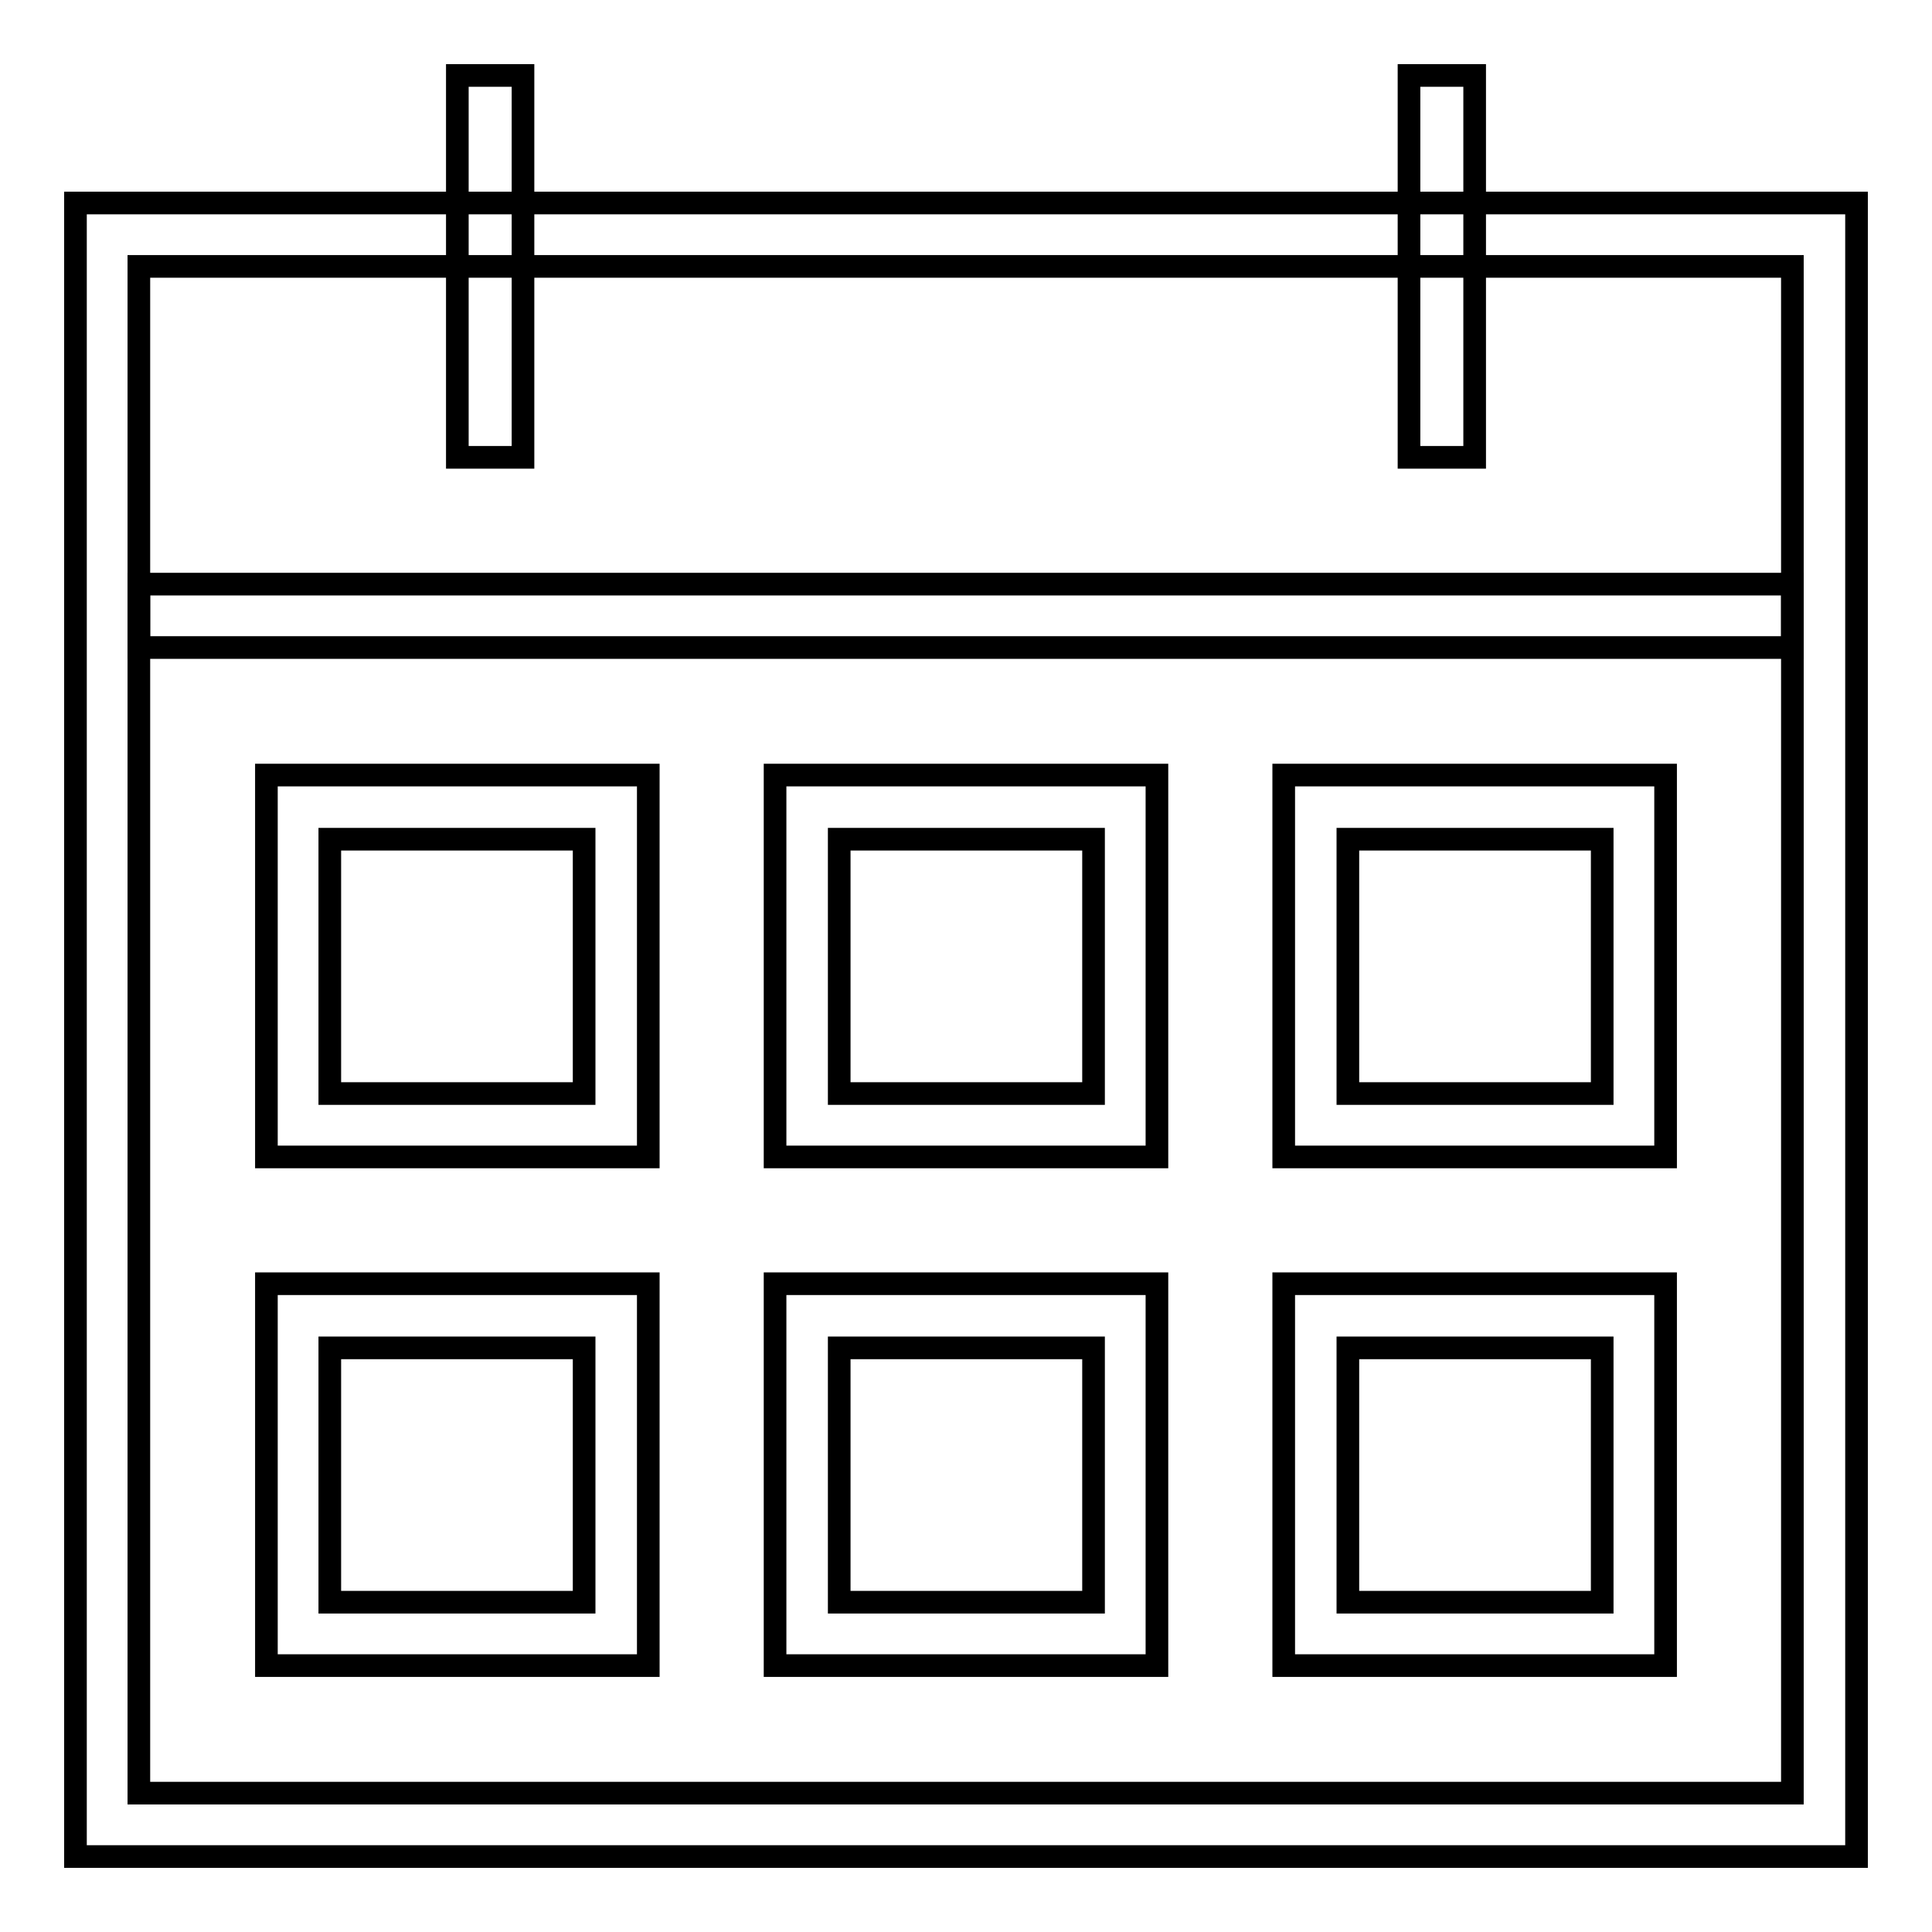 <?xml version="1.0" encoding="utf-8"?>
<!-- Svg Vector Icons : http://www.onlinewebfonts.com/icon -->
<!DOCTYPE svg PUBLIC "-//W3C//DTD SVG 1.1//EN" "http://www.w3.org/Graphics/SVG/1.1/DTD/svg11.dtd">
<svg version="1.1" xmlns="http://www.w3.org/2000/svg" xmlns:xlink="http://www.w3.org/1999/xlink" x="0px" y="0px" viewBox="0 0 256 256" enable-background="new 0 0 256 256" xml:space="preserve">
<g><g><path stroke-width="3" fill-opacity="0" stroke="#000000"  d="M10,26.9V246h236V26.9H10z M237.6,237.6H18.4V35.3h219.1V237.6z"/><path stroke-width="3" fill-opacity="0" stroke="#000000"  d="M18.4,77.4h219.1v8.4H18.4V77.4L18.4,77.4z"/><path stroke-width="3" fill-opacity="0" stroke="#000000"  d="M60.6,10h8.7v50.6h-8.7V10z"/><path stroke-width="3" fill-opacity="0" stroke="#000000"  d="M186.7,10h8.7v50.6h-8.7V10z"/><path stroke-width="3" fill-opacity="0" stroke="#000000"  d="M35.3,102.7v50.6h50.6v-50.6H35.3z M77.4,144.9H43.7v-33.7h33.7V144.9z"/><path stroke-width="3" fill-opacity="0" stroke="#000000"  d="M102.7,102.7v50.6h50.6v-50.6H102.7z M144.9,144.9h-33.7v-33.7h33.7V144.9z"/><path stroke-width="3" fill-opacity="0" stroke="#000000"  d="M170.1,102.7v50.6h50.6v-50.6H170.1z M212.3,144.9h-33.7v-33.7h33.7V144.9z"/><path stroke-width="3" fill-opacity="0" stroke="#000000"  d="M35.3,170.1v50.6h50.6v-50.6H35.3z M77.4,212.3H43.7v-33.7h33.7V212.3z"/><path stroke-width="3" fill-opacity="0" stroke="#000000"  d="M102.7,170.1v50.6h50.6v-50.6H102.7z M144.9,212.3h-33.7v-33.7h33.7V212.3z"/><path stroke-width="3" fill-opacity="0" stroke="#000000"  d="M170.1,170.1v50.6h50.6v-50.6H170.1z M212.3,212.3h-33.7v-33.7h33.7V212.3z"/></g></g>
</svg>